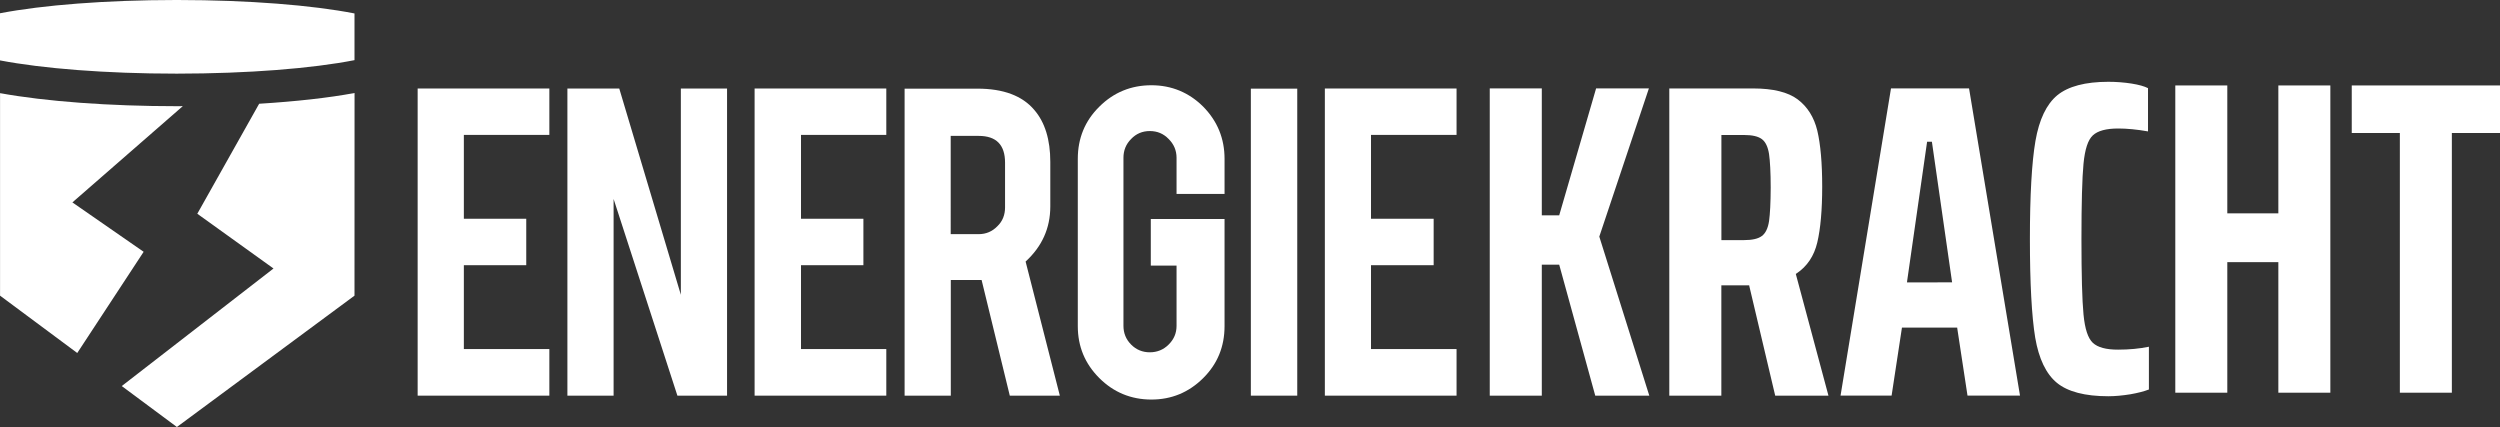 <?xml version="1.0" encoding="utf-8"?>
<!-- Generator: Adobe Illustrator 27.7.0, SVG Export Plug-In . SVG Version: 6.00 Build 0)  -->
<svg version="1.1" id="Laag_2_00000072275345039928186350000011696836514756685213_"
	 xmlns="http://www.w3.org/2000/svg" xmlns:xlink="http://www.w3.org/1999/xlink" x="0px" y="0px" viewBox="0 0 500 85.4"
	 style="enable-background:new 0 0 500 85.4;" xml:space="preserve">
<rect x="0" y="0" width="500" height="85.4" fill="#333333" stroke="none"/>
<style type="text/css">
	.st0{fill:#FFFFFF;}
</style>
<g>
	<path class="st0" d="M35.39,21.24c-13.5,0-26.31-0.95-35.38-2.61v40.5L15.45,70.6l13.28-20.24l-14.25-9.88l22.08-19.25
		C36.16,21.23,35.78,21.24,35.39,21.24z"/>
	<path class="st0" d="M70.91,18.6c-5.24,0.98-11.82,1.7-19.08,2.15l-12.37,22L54.7,53.7L24.35,77.21l11.03,8.19l0,0L70.9,59.13
		L70.91,18.6L70.91,18.6z"/>
	<path class="st0" d="M70.9,12.03V2.69C62.47,1.04,49.74,0.01,35.51,0h-0.32C21.13,0.01,8.56,1.02,0.12,2.63
		c-0.03,0-0.08,0-0.12,0.02v9.43c8.47,1.62,21.15,2.65,35.35,2.65C49.65,14.72,62.43,13.69,70.9,12.03z"/>
	<polygon class="st0" points="329.78,17.68 319.22,17.68 311.84,43.07 308.36,43.07 308.36,17.68 297.95,17.68 297.95,79.13 
		308.36,79.13 308.36,52.94 311.84,52.94 311.89,53.11 319.05,79.13 329.86,79.13 319.86,47.32 	"/>
	<path class="st0" d="M359.32,54.68c2.11-1.41,3.5-3.48,4.14-6.2c0.65-2.76,0.98-6.51,0.98-11.15c0-4.69-0.33-8.46-0.98-11.2
		c-0.65-2.69-1.97-4.78-3.92-6.25c-1.95-1.46-4.95-2.19-8.91-2.19h-16.77v61.44h10.41V57.06h5.57l0.03,0.19l5.17,21.88h10.65
		l-6.53-24.34L359.32,54.68L359.32,54.68z M353.81,44.22c-0.22,1.44-0.7,2.43-1.44,2.98s-1.9,0.82-3.53,0.82h-4.56V27h4.56
		c1.61,0,2.79,0.27,3.53,0.82s1.22,1.56,1.44,3c0.2,1.39,0.33,3.65,0.33,6.7C354.13,40.55,354.01,42.81,353.81,44.22z"/>
	<path class="st0" d="M378.2,17.68l-10.09,61.44h10.21l2.07-13.6h11.05l0.02,0.2l2.04,13.4H404l-10.19-61.44L378.2,17.68
		L378.2,17.68z M381.4,56.48l0.03-0.29l3.99-27.84h0.96l0.03,0.2l4.01,27.92L381.4,56.48L381.4,56.48z"/>
	<path class="st0" d="M418.57,68.57c-0.98-0.92-1.59-2.77-1.87-5.69c-0.27-2.81-0.41-7.88-0.41-15.06s0.14-12.25,0.41-15.06
		c0.28-2.91,0.89-4.78,1.87-5.69c0.98-0.91,2.67-1.37,5.07-1.37c1.73,0,3.75,0.19,5.96,0.58v-8.65c-0.74-0.38-1.83-0.68-3.25-0.91
		c-1.53-0.24-3.1-0.36-4.68-0.36c-4.61,0-8.03,0.91-10.21,2.69c-2.16,1.78-3.63,4.86-4.37,9.13c-0.74,4.3-1.11,10.91-1.11,19.63
		c0,8.82,0.36,15.45,1.06,19.72c0.72,4.21,2.17,7.25,4.33,9.03c2.16,1.78,5.62,2.69,10.29,2.69c1.35,0,2.84-0.14,4.4-0.39
		c1.49-0.26,2.74-0.58,3.72-0.96v-8.55c-1.9,0.39-3.96,0.58-6.15,0.58C421.24,69.94,419.55,69.48,418.57,68.57L418.57,68.57z"/>
	<polygon class="st0" points="455.67,42.67 445.46,42.67 445.46,17.09 435.06,17.09 435.06,78.54 445.46,78.54 445.46,52.43 
		455.67,52.43 455.67,78.54 466.07,78.54 466.07,17.09 455.67,17.09 	"/>
	<polygon class="st0" points="470.35,17.09 470.35,26.6 479.97,26.6 479.97,78.54 490.37,78.54 490.37,26.6 500,26.6 500,17.09 	"/>
	<polygon class="st0" points="83.53,79.13 109.87,79.13 109.87,69.81 92.77,69.81 92.77,53.04 105.25,53.04 105.25,43.75 
		92.77,43.75 92.77,26.98 109.87,26.98 109.87,17.7 83.53,17.7 	"/>
	<polygon class="st0" points="136.17,58.96 123.85,17.7 113.48,17.7 113.48,79.13 122.72,79.13 122.72,39.79 135.48,79.13 
		145.41,79.13 145.41,17.7 136.17,17.7 	"/>
	<polygon class="st0" points="150.92,79.13 177.26,79.13 177.26,69.81 160.2,69.81 160.2,53.04 172.68,53.04 172.68,43.75 
		160.2,43.75 160.2,26.98 177.26,26.98 177.26,17.7 150.92,17.7 	"/>
	<path class="st0" d="M210.06,41.28v-8.91c0-4.42-1.06-7.9-3.2-10.38c-2.39-2.84-6.2-4.26-11.35-4.26h-14.59v61.4h9.24V56h6.16
		l5.64,23.14h10.01l-6.85-26.83C208.39,49.31,210.06,45.66,210.06,41.28L210.06,41.28z M201.01,41.48c0,1.47-0.48,2.76-1.54,3.77
		c-1.02,1.05-2.27,1.58-3.73,1.58h-5.6V27.18h5.6c3.52,0,5.27,1.79,5.27,5.35L201.01,41.48L201.01,41.48z"/>
	<path class="st0" d="M230.28,17.05c-4.05,0-7.54,1.42-10.42,4.29c-2.88,2.84-4.3,6.33-4.3,10.42v33.47c0,4.06,1.42,7.5,4.3,10.38
		c2.83,2.83,6.32,4.3,10.42,4.3c4.01,0,7.46-1.42,10.33-4.26c2.88-2.84,4.3-6.32,4.3-10.42V43.8h-14.75v9.32h5.15v12.04
		c0,1.49-0.53,2.71-1.59,3.76c-1.01,1.01-2.27,1.54-3.76,1.54c-1.46,0-2.72-0.52-3.73-1.54c-1.05-1.05-1.54-2.31-1.54-3.76v-33.6
		c0-1.46,0.49-2.72,1.54-3.77c1.01-1.06,2.27-1.58,3.73-1.58c1.5,0,2.75,0.53,3.76,1.58c1.06,1.05,1.59,2.3,1.59,3.77v7.22h9.6
		v-7.02c0-4.05-1.42-7.53-4.26-10.42C237.81,18.51,234.33,17.05,230.28,17.05L230.28,17.05z"/>
	<rect x="250.17" y="17.73" class="st0" width="9.28" height="61.4"/>
	<polygon class="st0" points="264.97,79.13 291.31,79.13 291.31,69.81 274.2,69.81 274.2,53.04 286.73,53.04 286.73,43.75 
		274.2,43.75 274.2,26.98 291.31,26.98 291.31,17.7 264.97,17.7 	"/>
</g>
</svg>
